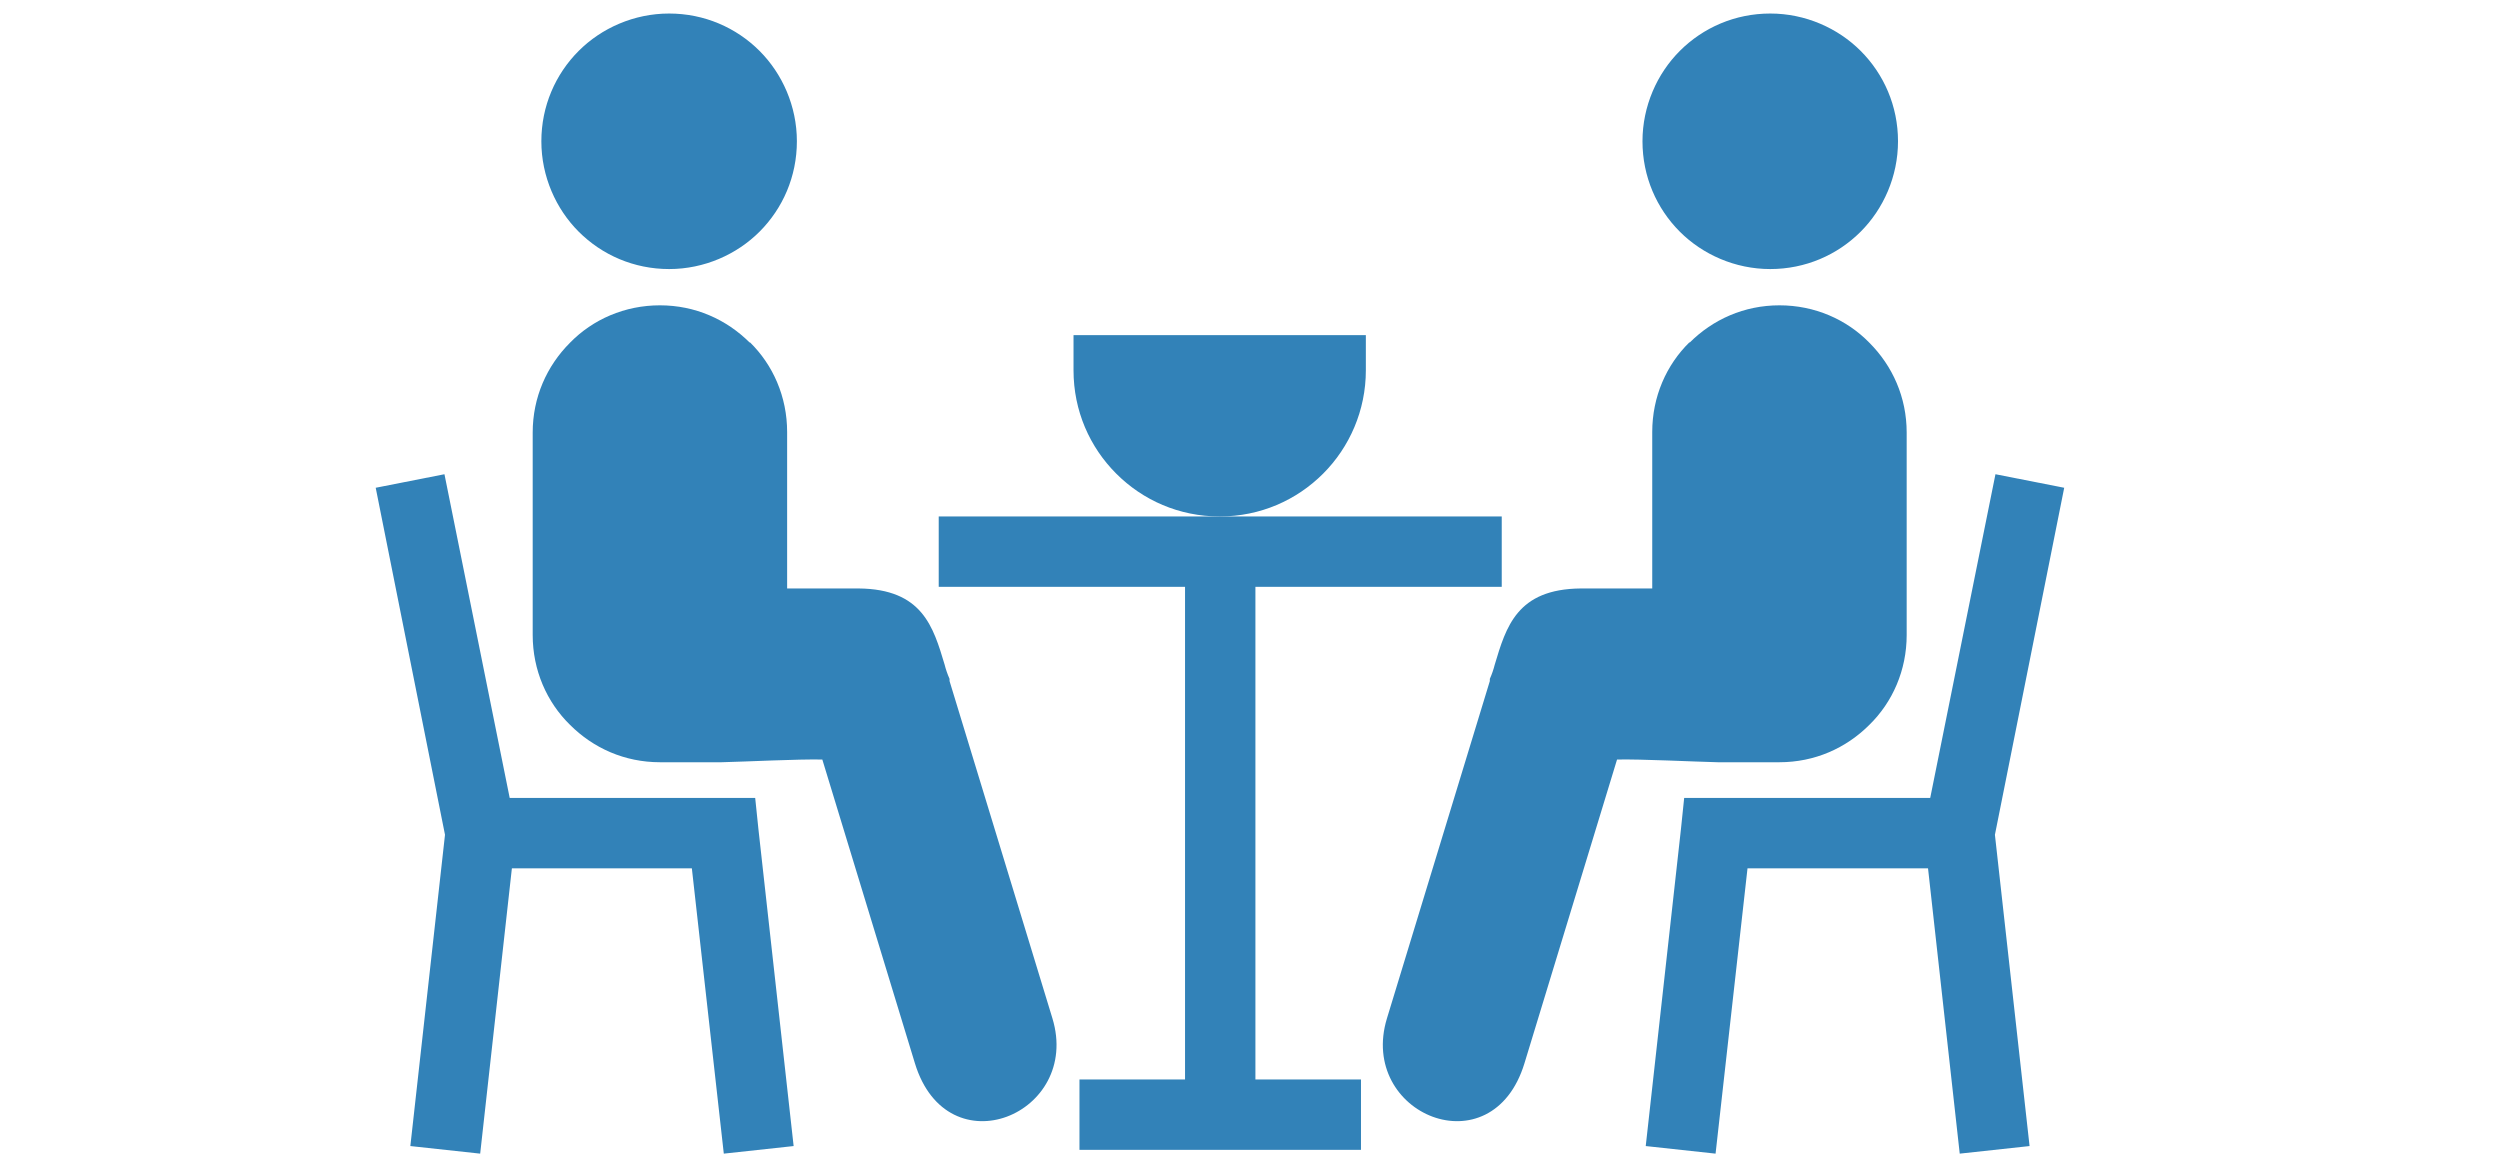 <?xml version="1.0" encoding="UTF-8"?><svg id="Calque_4" xmlns="http://www.w3.org/2000/svg" viewBox="0 0 46.18 21.34"><defs><style>.cls-1{fill:#3282b8;}</style></defs><path class="cls-1" d="M17.34,9.54h10.4v1.3h-10.4v-1.3Z"/><path class="cls-1" d="M23.19,10.19v10.4h-1.3v-10.4h1.3Z"/><path class="cls-1" d="M19.94,19.94h5.2v1.3h-5.2v-1.3Z"/><path class="cls-1" d="M38.13,9.01l-1.28,6.41.64,5.75-1.29.14-.65-5.85v-.2s1.31-6.5,1.31-6.5l1.27.25Z"/><path class="cls-1" d="M35.89,16.04h-3.61l-.59,5.27-1.29-.14.65-5.85.06-.58h4.77v1.3Z"/><path class="cls-1" d="M31.03.94c.43-.43,1.02-.69,1.67-.69s1.25.27,1.67.69c.43.43.69,1.02.69,1.67s-.27,1.25-.69,1.67c-.43.43-1.02.69-1.67.69s-1.25-.27-1.67-.69c-.43-.43-.69-1.02-.69-1.67s.27-1.25.69-1.67Z"/><path class="cls-1" d="M31.21,6.33c.43-.43,1.01-.69,1.66-.69s1.24.26,1.66.69c.43.43.69,1.01.69,1.66v3.74c0,.65-.26,1.24-.69,1.66-.43.43-1.01.69-1.66.69h-1.14c-.44-.01-1.42-.06-1.86-.05l-1.71,5.61c-.6,1.97-3.08.94-2.54-.83l1.9-6.23v-.04c.04-.09.07-.18.09-.26.21-.7.41-1.4,1.59-1.41h1.32v-2.89c0-.65.26-1.24.69-1.66h0Z"/><path class="cls-1" d="M6.94,9.01l1.28,6.41-.64,5.75,1.29.14.65-5.85v-.2s-1.31-6.5-1.31-6.5l-1.27.25Z"/><path class="cls-1" d="M9.17,16.04h3.61l.59,5.27,1.29-.14-.65-5.85-.06-.58h-4.77v1.3Z"/><path class="cls-1" d="M14.03.94c-.43-.43-1.02-.69-1.67-.69s-1.25.27-1.67.69c-.43.43-.69,1.02-.69,1.67s.27,1.25.69,1.67c.43.43,1.02.69,1.67.69s1.25-.27,1.67-.69c.43-.43.69-1.02.69-1.67s-.27-1.25-.69-1.67Z"/><path class="cls-1" d="M13.85,6.33c-.43-.43-1.01-.69-1.66-.69s-1.24.26-1.66.69c-.43.43-.69,1.01-.69,1.66v3.74c0,.65.26,1.24.69,1.66.43.43,1.01.69,1.66.69h1.14c.44-.01,1.42-.06,1.86-.05l1.71,5.61c.6,1.97,3.08.94,2.54-.83l-1.9-6.23v-.04c-.04-.09-.07-.18-.09-.26-.21-.7-.41-1.4-1.59-1.41h-1.32v-2.89c0-.65-.26-1.24-.69-1.66h0Z"/><path class="cls-1" d="M20.49,6.19h4.74v.65c0,.74-.3,1.42-.79,1.91-.49.49-1.16.79-1.91.79s-1.42-.3-1.91-.79c-.49-.49-.79-1.16-.79-1.91v-.65h.65Z"/></svg>